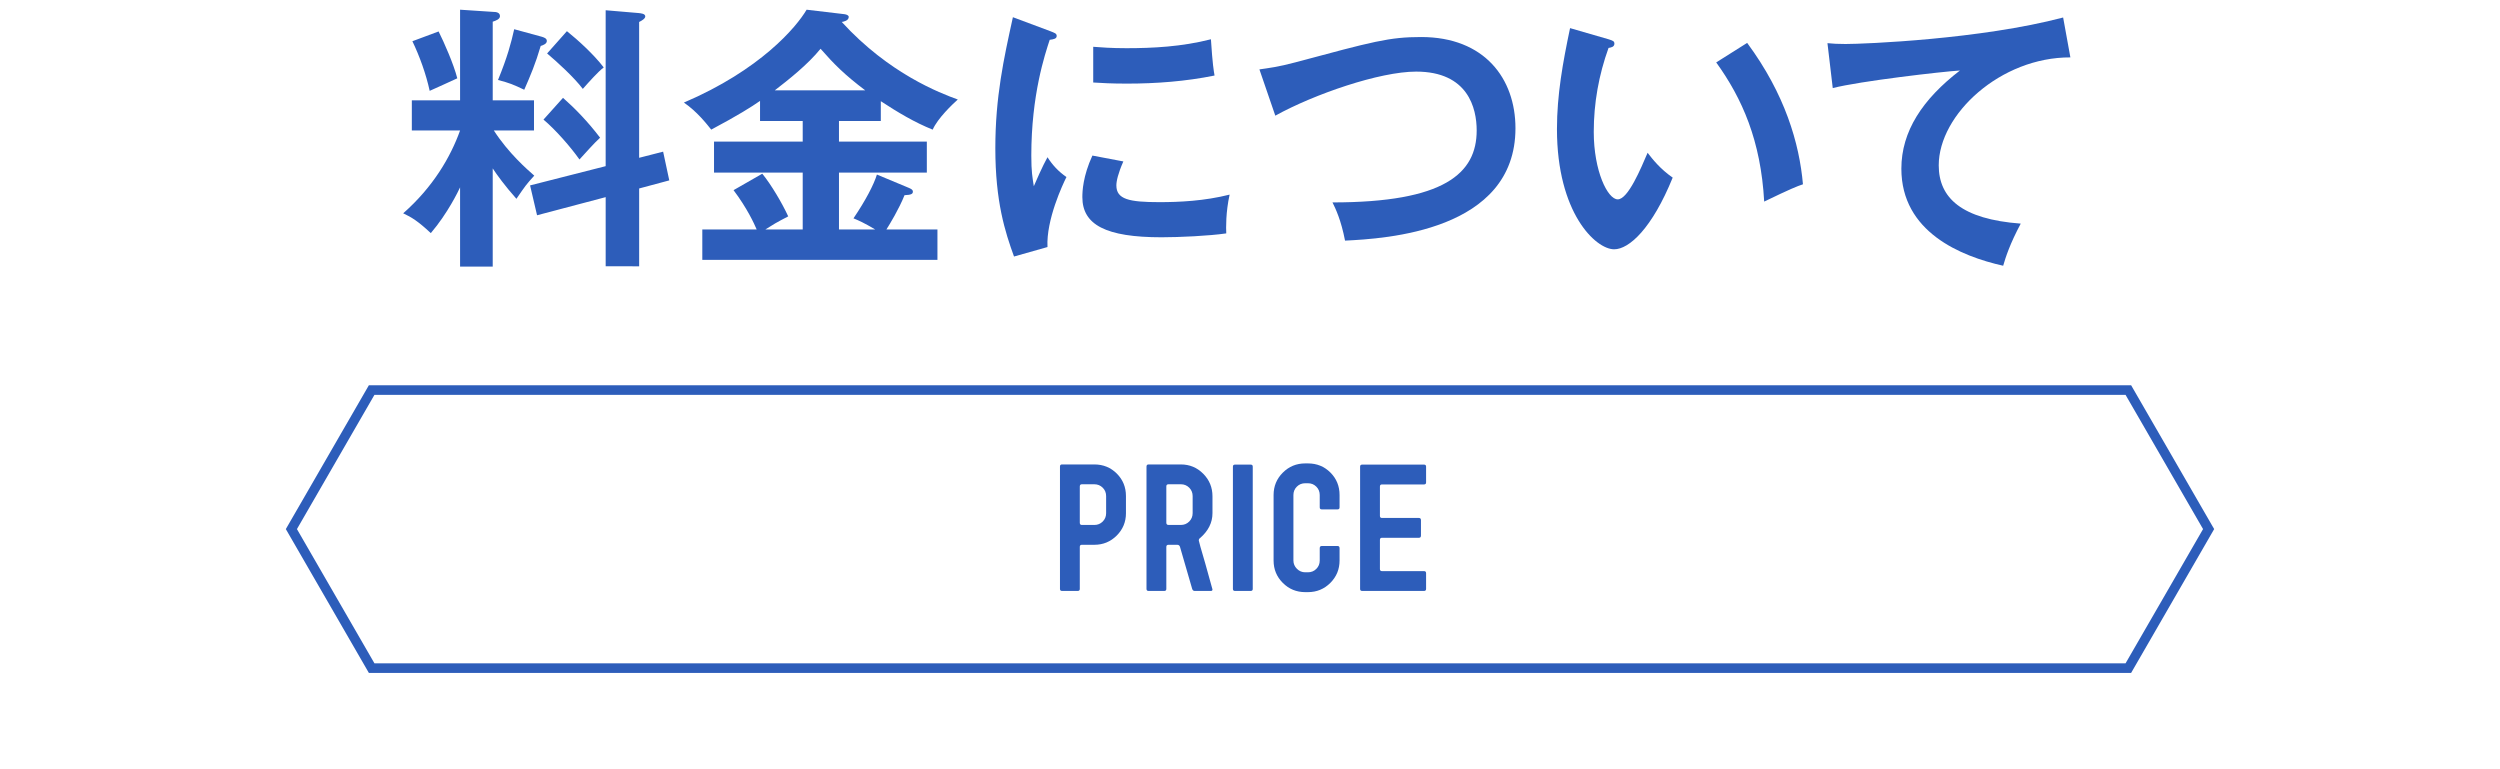 <?xml version="1.0" encoding="utf-8"?>
<!-- Generator: Adobe Illustrator 22.1.0, SVG Export Plug-In . SVG Version: 6.00 Build 0)  -->
<svg version="1.1" xmlns="http://www.w3.org/2000/svg" xmlns:xlink="http://www.w3.org/1999/xlink" x="0px" y="0px"
	 viewBox="0 0 260 80" enable-background="new 0 0 260 80" xml:space="preserve">
<g id="背景">
</g>
<g id="コンテンツ">
	<g>
		<g>
			<g>
				<path fill="#2D5DBA" d="M51.243,27.725h-3.395v-8.238c-0.174,0.377-1.305,2.727-3.045,4.757
					c-1.335-1.247-2.002-1.653-2.872-2.06c3.104-2.727,4.931-5.859,5.917-8.615h-5.018v-3.133h5.018V1.009l3.51,0.231
					c0.175,0,0.639,0.029,0.639,0.436c0,0.319-0.406,0.465-0.754,0.58v8.18h4.293v3.133h-4.178c1.538,2.379,3.452,4.032,4.206,4.699
					c-0.87,0.957-0.898,1.016-1.856,2.408c-1.188-1.335-2.03-2.495-2.465-3.162V27.725z M45.615,3.271
					c0.58,1.16,1.566,3.394,1.943,4.873c-0.783,0.377-2.06,0.928-2.871,1.305c-0.377-1.74-1.045-3.596-1.799-5.162L45.615,3.271z
					 M56.348,3.822c0.175,0.059,0.522,0.145,0.522,0.436c0,0.289-0.348,0.435-0.638,0.521c-0.522,1.799-1.073,3.104-1.712,4.555
					c-1.16-0.551-1.509-0.696-2.727-1.016c0.986-2.408,1.363-3.857,1.683-5.279L56.348,3.822z M68.966,15.773l0.639,2.987
					l-3.133,0.841v8.094H62.99v-7.193l-7.136,1.885l-0.725-3.104l7.86-2.002V1.066l3.423,0.291c0.232,0.028,0.696,0.057,0.696,0.348
					c0,0.232-0.348,0.436-0.638,0.58v14.126L68.966,15.773z M58.553,10.175c1.218,1.073,2.581,2.466,3.857,4.147
					c-0.638,0.58-1.45,1.509-2.146,2.264c-0.899-1.277-2.465-3.075-3.741-4.148L58.553,10.175z M58.959,3.242
					c1.16,0.928,2.813,2.437,3.828,3.771c-0.58,0.435-1.508,1.479-2.175,2.232c-0.899-1.189-2.669-2.812-3.713-3.684L58.959,3.242z"
					/>
				<path fill="#2D5DBA" d="M87.254,14.729h9.137v3.221h-9.137v5.917h3.771c-1.16-0.696-1.77-0.958-2.263-1.16
					c1.276-1.886,2.118-3.511,2.437-4.554l3.336,1.392c0.262,0.116,0.406,0.203,0.406,0.378c0,0.231-0.145,0.348-0.87,0.377
					c-0.58,1.449-1.537,3.016-1.886,3.567h5.309v3.161H73.04v-3.161h5.656c-0.261-0.609-0.986-2.204-2.407-4.09l2.987-1.712
					c0.929,1.131,2.089,3.104,2.698,4.438c-1.334,0.696-1.509,0.812-2.379,1.363h3.887v-5.917h-9.224v-3.221h9.224v-2.146h-4.438
					v-2.088c-0.87,0.609-2.292,1.508-5.076,2.987c-0.464-0.58-1.479-1.886-2.843-2.813c7.948-3.395,11.689-7.832,12.763-9.659
					l3.916,0.464c0.232,0.029,0.464,0.116,0.464,0.29c0,0.378-0.521,0.493-0.725,0.522C92.475,7.68,97.783,9.682,99.61,10.35
					c-0.521,0.463-2.088,1.943-2.61,3.132c-1.886-0.754-3.626-1.798-5.396-2.958v2.059h-4.351V14.729z M89.98,9.392
					c-2.146-1.624-3.22-2.698-4.642-4.321c-1.334,1.652-3.364,3.248-4.757,4.321H89.98z"/>
				<path fill="#2D5DBA" d="M109.229,3.242c0.435,0.174,0.667,0.232,0.667,0.493c0,0.29-0.29,0.349-0.726,0.406
					c-0.493,1.509-1.914,5.714-1.914,12.038c0,1.682,0.116,2.262,0.261,3.19c0.087-0.231,0.957-2.204,1.422-3.017
					c0.521,0.812,1.131,1.479,1.972,2.059c-0.377,0.755-2.117,4.439-1.972,7.281l-3.481,0.986
					c-0.928-2.553-1.943-5.715-1.943-11.254c0-5.338,0.87-9.283,1.827-13.634L109.229,3.242z M116.828,16.789
					c-0.551,1.246-0.726,2.059-0.726,2.494c0,1.45,1.335,1.74,4.468,1.74c2.06,0,4.67-0.116,7.31-0.783
					c-0.406,1.828-0.377,3.48-0.349,4.032c-1.77,0.261-4.901,0.405-6.729,0.405c-5.801,0-8.237-1.305-8.237-4.176
					c0-0.609,0.058-2.176,1.044-4.322L116.828,16.789z M113.695,4.867c0.812,0.058,1.827,0.145,3.452,0.145
					c2.697,0,5.743-0.145,8.789-0.928c0.174,2.668,0.29,3.248,0.377,3.771c-2.988,0.608-6.062,0.841-9.108,0.841
					c-1.596,0-2.64-0.058-3.51-0.115V4.867z"/>
				<path fill="#2D5DBA" d="M130.979,7.217c1.016-0.146,1.973-0.262,3.713-0.726c8.122-2.176,9.775-2.64,13.111-2.64
					c6.585,0,9.805,4.322,9.805,9.484c0,10.733-13.604,11.487-17.724,11.69c-0.406-2.118-0.986-3.336-1.305-3.974
					c11.632,0,14.996-3.018,14.996-7.484c0-2.32-0.899-6.12-6.294-6.12c-3.801,0-10.617,2.35-14.649,4.583L130.979,7.217z"/>
				<path fill="#2D5DBA" d="M167.289,4.084c0.464,0.145,0.608,0.203,0.608,0.463c0,0.349-0.405,0.406-0.608,0.436
					c-1.016,2.814-1.538,5.744-1.538,8.731c0,4.09,1.451,7.02,2.495,7.02c1.073,0,2.407-3.22,3.104-4.845
					c0.493,0.639,1.306,1.684,2.61,2.582c-2.146,5.279-4.524,7.455-6.091,7.455c-1.915,0-5.946-3.771-5.946-12.502
					c0-3.568,0.608-6.904,1.363-10.5L167.289,4.084z M181.705,4.461c3.945,5.337,5.425,10.441,5.802,14.706
					c-0.609,0.203-1.276,0.464-4.032,1.798c-0.348-6.352-2.292-10.732-4.989-14.474L181.705,4.461z"/>
				<path fill="#2D5DBA" d="M215.32,5.969c-7.251-0.029-13.691,5.918-13.691,11.226c0,3.394,2.379,5.599,8.528,6.062
					c-1.131,2.118-1.566,3.481-1.827,4.38c-4.409-0.986-10.588-3.51-10.588-10.094c0-3.887,2.204-7.223,6.092-10.211
					c-1.856,0.116-10.414,1.103-13.228,1.828l-0.551-4.671c0.551,0.058,1.102,0.087,1.885,0.087c1.973,0,14.069-0.492,22.626-2.756
					L215.32,5.969z"/>
				<path fill="#2D5DBA" d="M117.1,53.369c0,0.912-0.32,1.688-0.96,2.328c-0.641,0.641-1.417,0.961-2.329,0.961h-1.298
					c-0.143,0-0.214,0.07-0.214,0.213v4.373c0,0.143-0.07,0.214-0.213,0.214h-1.636c-0.143,0-0.213-0.071-0.213-0.214V48.516
					c0-0.143,0.07-0.214,0.213-0.214h3.36c0.925,0,1.704,0.317,2.338,0.951s0.951,1.413,0.951,2.338V53.369z M115.037,53.369v-1.778
					c0-0.344-0.118-0.634-0.355-0.871s-0.527-0.356-0.871-0.356h-1.298c-0.143,0-0.214,0.078-0.214,0.232v3.769
					c0,0.154,0.071,0.231,0.214,0.231h1.298c0.344,0,0.634-0.119,0.871-0.355C114.919,54.003,115.037,53.713,115.037,53.369z"/>
				<path fill="#2D5DBA" d="M126.097,61.298c0,0.106-0.052,0.16-0.157,0.16h-1.692c-0.128,0-0.216-0.071-0.262-0.214l-1.269-4.377
					c-0.049-0.14-0.145-0.209-0.288-0.209h-0.898c-0.155,0-0.233,0.07-0.233,0.213v4.373c0,0.143-0.071,0.214-0.213,0.214h-1.636
					c-0.143,0-0.214-0.071-0.214-0.214V48.533c0-0.154,0.071-0.231,0.214-0.231h3.359c0.913,0,1.689,0.323,2.329,0.969
					c0.641,0.646,0.96,1.425,0.96,2.338v1.761c0,0.983-0.433,1.849-1.298,2.596c-0.083,0.047-0.124,0.13-0.124,0.248
					c0,0.071,0.225,0.871,0.676,2.4L126.097,61.298z M124.035,53.363v-1.768c0-0.345-0.119-0.637-0.355-0.875
					c-0.237-0.237-0.528-0.357-0.872-0.357h-1.279c-0.154,0-0.231,0.072-0.231,0.215v3.785c0,0.154,0.077,0.232,0.231,0.232h1.279
					c0.344,0,0.635-0.119,0.872-0.357C123.916,54,124.035,53.709,124.035,53.363z"/>
				<path fill="#2D5DBA" d="M130.286,61.244c0,0.143-0.071,0.214-0.214,0.214h-1.636c-0.142,0-0.213-0.071-0.213-0.214V48.533
					c0-0.143,0.071-0.214,0.213-0.214h1.636c0.143,0,0.214,0.071,0.214,0.214V61.244z"/>
				<path fill="#2D5DBA" d="M139.315,58.293c0,0.913-0.32,1.689-0.96,2.33c-0.641,0.639-1.417,0.959-2.329,0.959h-0.284
					c-0.913,0-1.689-0.32-2.329-0.959c-0.641-0.641-0.96-1.417-0.96-2.33v-6.809c0-0.913,0.319-1.689,0.96-2.329
					c0.64-0.64,1.416-0.96,2.329-0.96h0.284c0.925,0,1.704,0.316,2.338,0.951c0.634,0.634,0.951,1.413,0.951,2.338v1.279
					c0,0.143-0.071,0.214-0.213,0.214h-1.636c-0.143,0-0.214-0.071-0.214-0.214v-1.279c0-0.344-0.118-0.635-0.355-0.871
					c-0.237-0.237-0.527-0.355-0.871-0.355h-0.284c-0.344,0-0.635,0.118-0.871,0.355c-0.237,0.236-0.356,0.527-0.356,0.871v6.809
					c0,0.332,0.122,0.62,0.365,0.863c0.242,0.242,0.53,0.363,0.862,0.363h0.284c0.344,0,0.634-0.117,0.871-0.355
					c0.237-0.236,0.355-0.527,0.355-0.871v-1.279c0-0.154,0.071-0.231,0.214-0.231h1.636c0.142,0,0.213,0.077,0.213,0.231V58.293z"
					/>
				<path fill="#2D5DBA" d="M148.313,61.244c0,0.143-0.071,0.214-0.213,0.214h-6.437c-0.143,0-0.213-0.071-0.213-0.214V48.533
					c0-0.143,0.07-0.214,0.213-0.214h6.437c0.142,0,0.213,0.071,0.213,0.214v1.635c0,0.143-0.071,0.214-0.213,0.214h-4.374
					c-0.143,0-0.214,0.071-0.214,0.214v3.057c0,0.143,0.071,0.214,0.214,0.214h3.84c0.143,0,0.214,0.077,0.214,0.229v1.604
					c0,0.153-0.071,0.229-0.214,0.229h-3.84c-0.143,0-0.214,0.071-0.214,0.214v3.039c0,0.143,0.071,0.214,0.214,0.214h4.374
					c0.142,0,0.213,0.071,0.213,0.214V61.244z"/>
			</g>
		</g>
		<g>
			<path fill="#2D5DBA" d="M221.059,41.066l8.059,13.959l-8.059,13.959H38.941l-8.059-13.959l8.059-13.959H221.059 M221.637,40.066
				H38.363l-8.637,14.959l8.637,14.959h183.273l8.637-14.959L221.637,40.066L221.637,40.066z"/>
		</g>
	</g>
</g>
<g id="フッター">
</g>
<g id="ヘッダー">
</g>
</svg>
